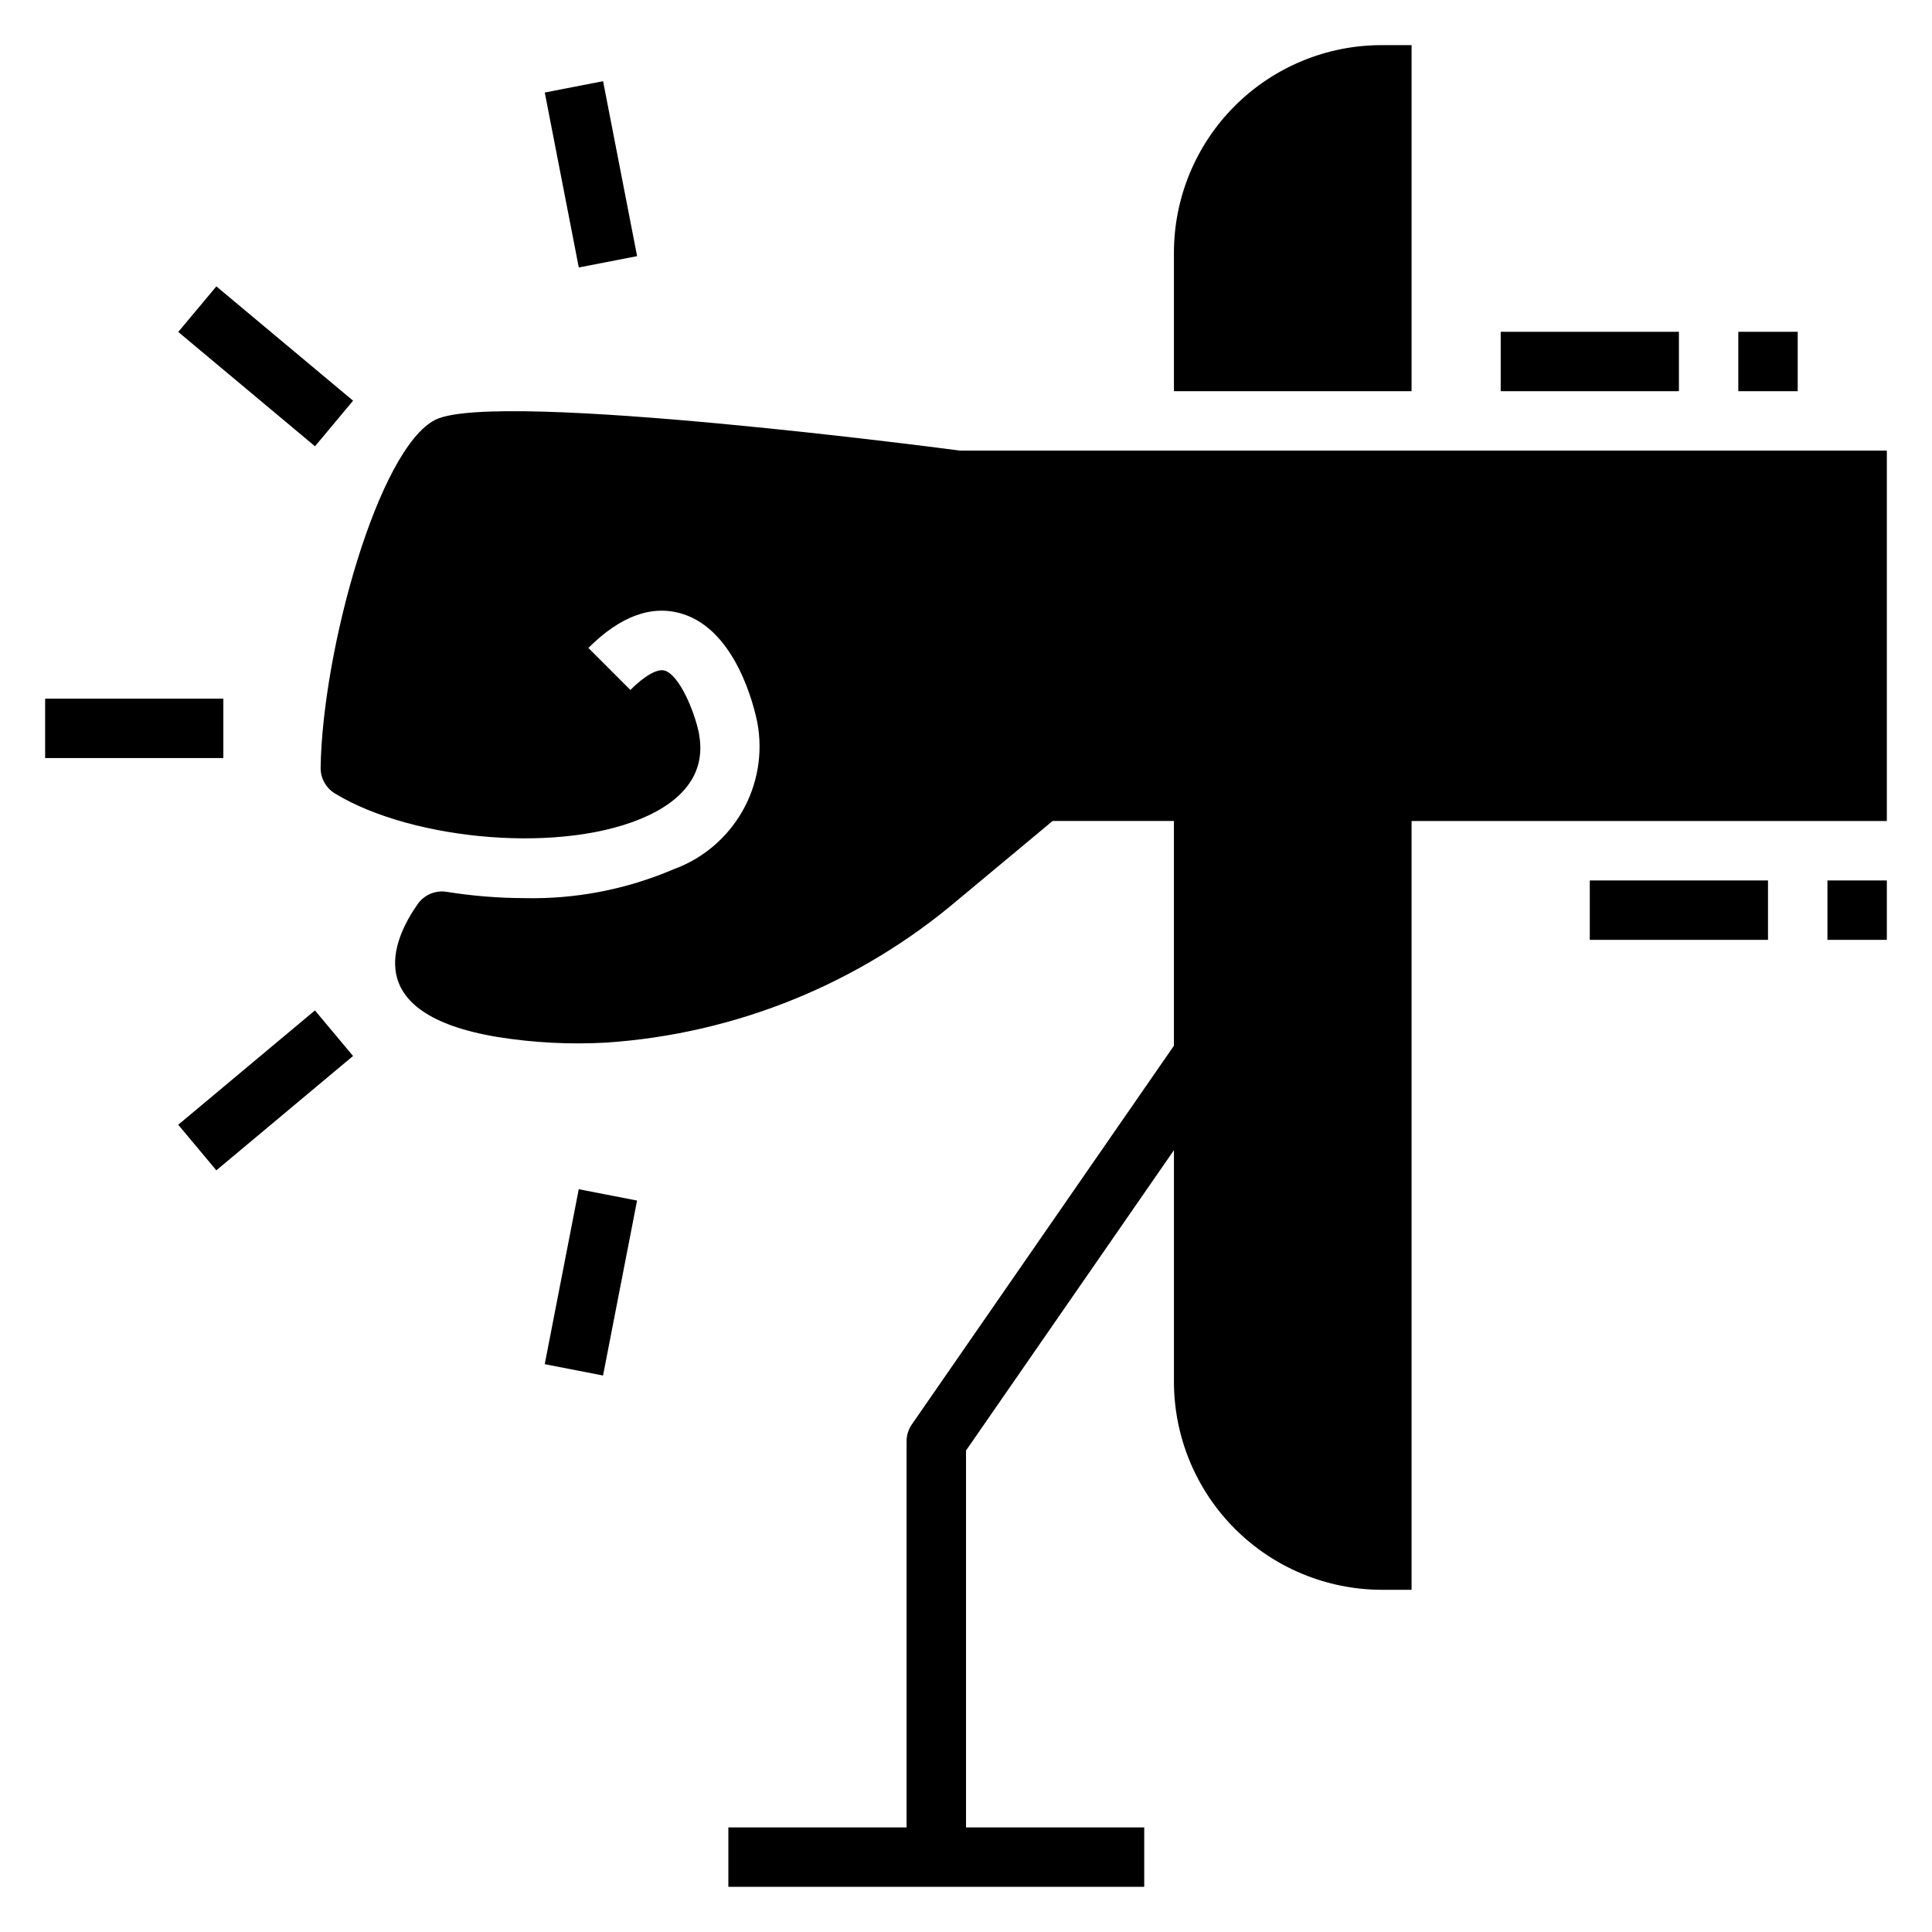 <?xml version="1.0" encoding="UTF-8"?>
<!-- Uploaded to: ICON Repo, www.svgrepo.com, Generator: ICON Repo Mixer Tools -->
<svg fill="#000000" width="800px" height="800px" version="1.1" viewBox="144 144 512 512" xmlns="http://www.w3.org/2000/svg">
 <g>
  <path d="m259.4 255.23c-15.098 7.551-29.969 61-30.434 92.34h0.004c0.008 2.805 1.508 5.391 3.934 6.793 20.57 12.461 60.797 16.137 82.844 5.777 15.871-7.453 14.066-18.27 13.477-21.82-1.211-5.887-5.188-15.445-9.078-16.609-1.938-0.559-5.305 1.348-9.086 5.133l-11.133-11.133c8.445-8.438 16.793-11.484 24.781-9.07 14.406 4.359 19.176 24.789 19.988 28.836l0.008 0.004c1.5 8.07 0.09 16.414-3.988 23.543-4.078 7.125-10.555 12.574-18.277 15.367-12.492 5.34-25.988 7.941-39.57 7.621-6.836-0.02-13.656-0.574-20.406-1.652-2.961-0.512-5.953 0.711-7.715 3.148-6.848 9.723-15.305 29.23 20.996 35.289 9.602 1.547 19.34 2.047 29.047 1.496 34.332-2.344 67-15.645 93.207-37.945l24.953-20.781h32.148v59.566l-69.445 100.34c-0.914 1.316-1.402 2.879-1.402 4.477v102.34h-47.23v15.742h110.21v-15.742h-47.23v-99.883l55.102-79.602v61.402c0.02 14.609 5.828 28.617 16.16 38.945 10.328 10.332 24.336 16.141 38.945 16.16h7.871v-203.73h125.95v-98.164h-245.61s-122.65-16.293-139.02-8.188z"/>
  <path d="m541.7 231.93h47.23v15.742h-47.23z"/>
  <path d="m604.67 231.93h15.742v15.742h-15.742z"/>
  <path d="m628.29 377.33h15.742v15.742h-15.742z"/>
  <path d="m565.31 377.33h47.23v15.742h-47.23z"/>
  <path d="m155.96 329.15h47.23v15.742h-47.23z"/>
  <path d="m191.24 231.97 10.098-12.078 36.234 30.297-10.098 12.078z"/>
  <path d="m288.37 168.52 15.453-3.004 9.016 46.363-15.453 3.004z"/>
  <path d="m191.23 442.07 36.23-30.301 10.102 12.078-36.23 30.301z"/>
  <path d="m288.36 505.52 9.016-46.363 15.453 3.004-9.016 46.363z"/>
  <path d="m518.08 155.96h-7.871c-14.621-0.016-28.645 5.785-38.984 16.121-10.336 10.34-16.137 24.363-16.121 38.984v36.605h62.977z"/>
 </g>
</svg>